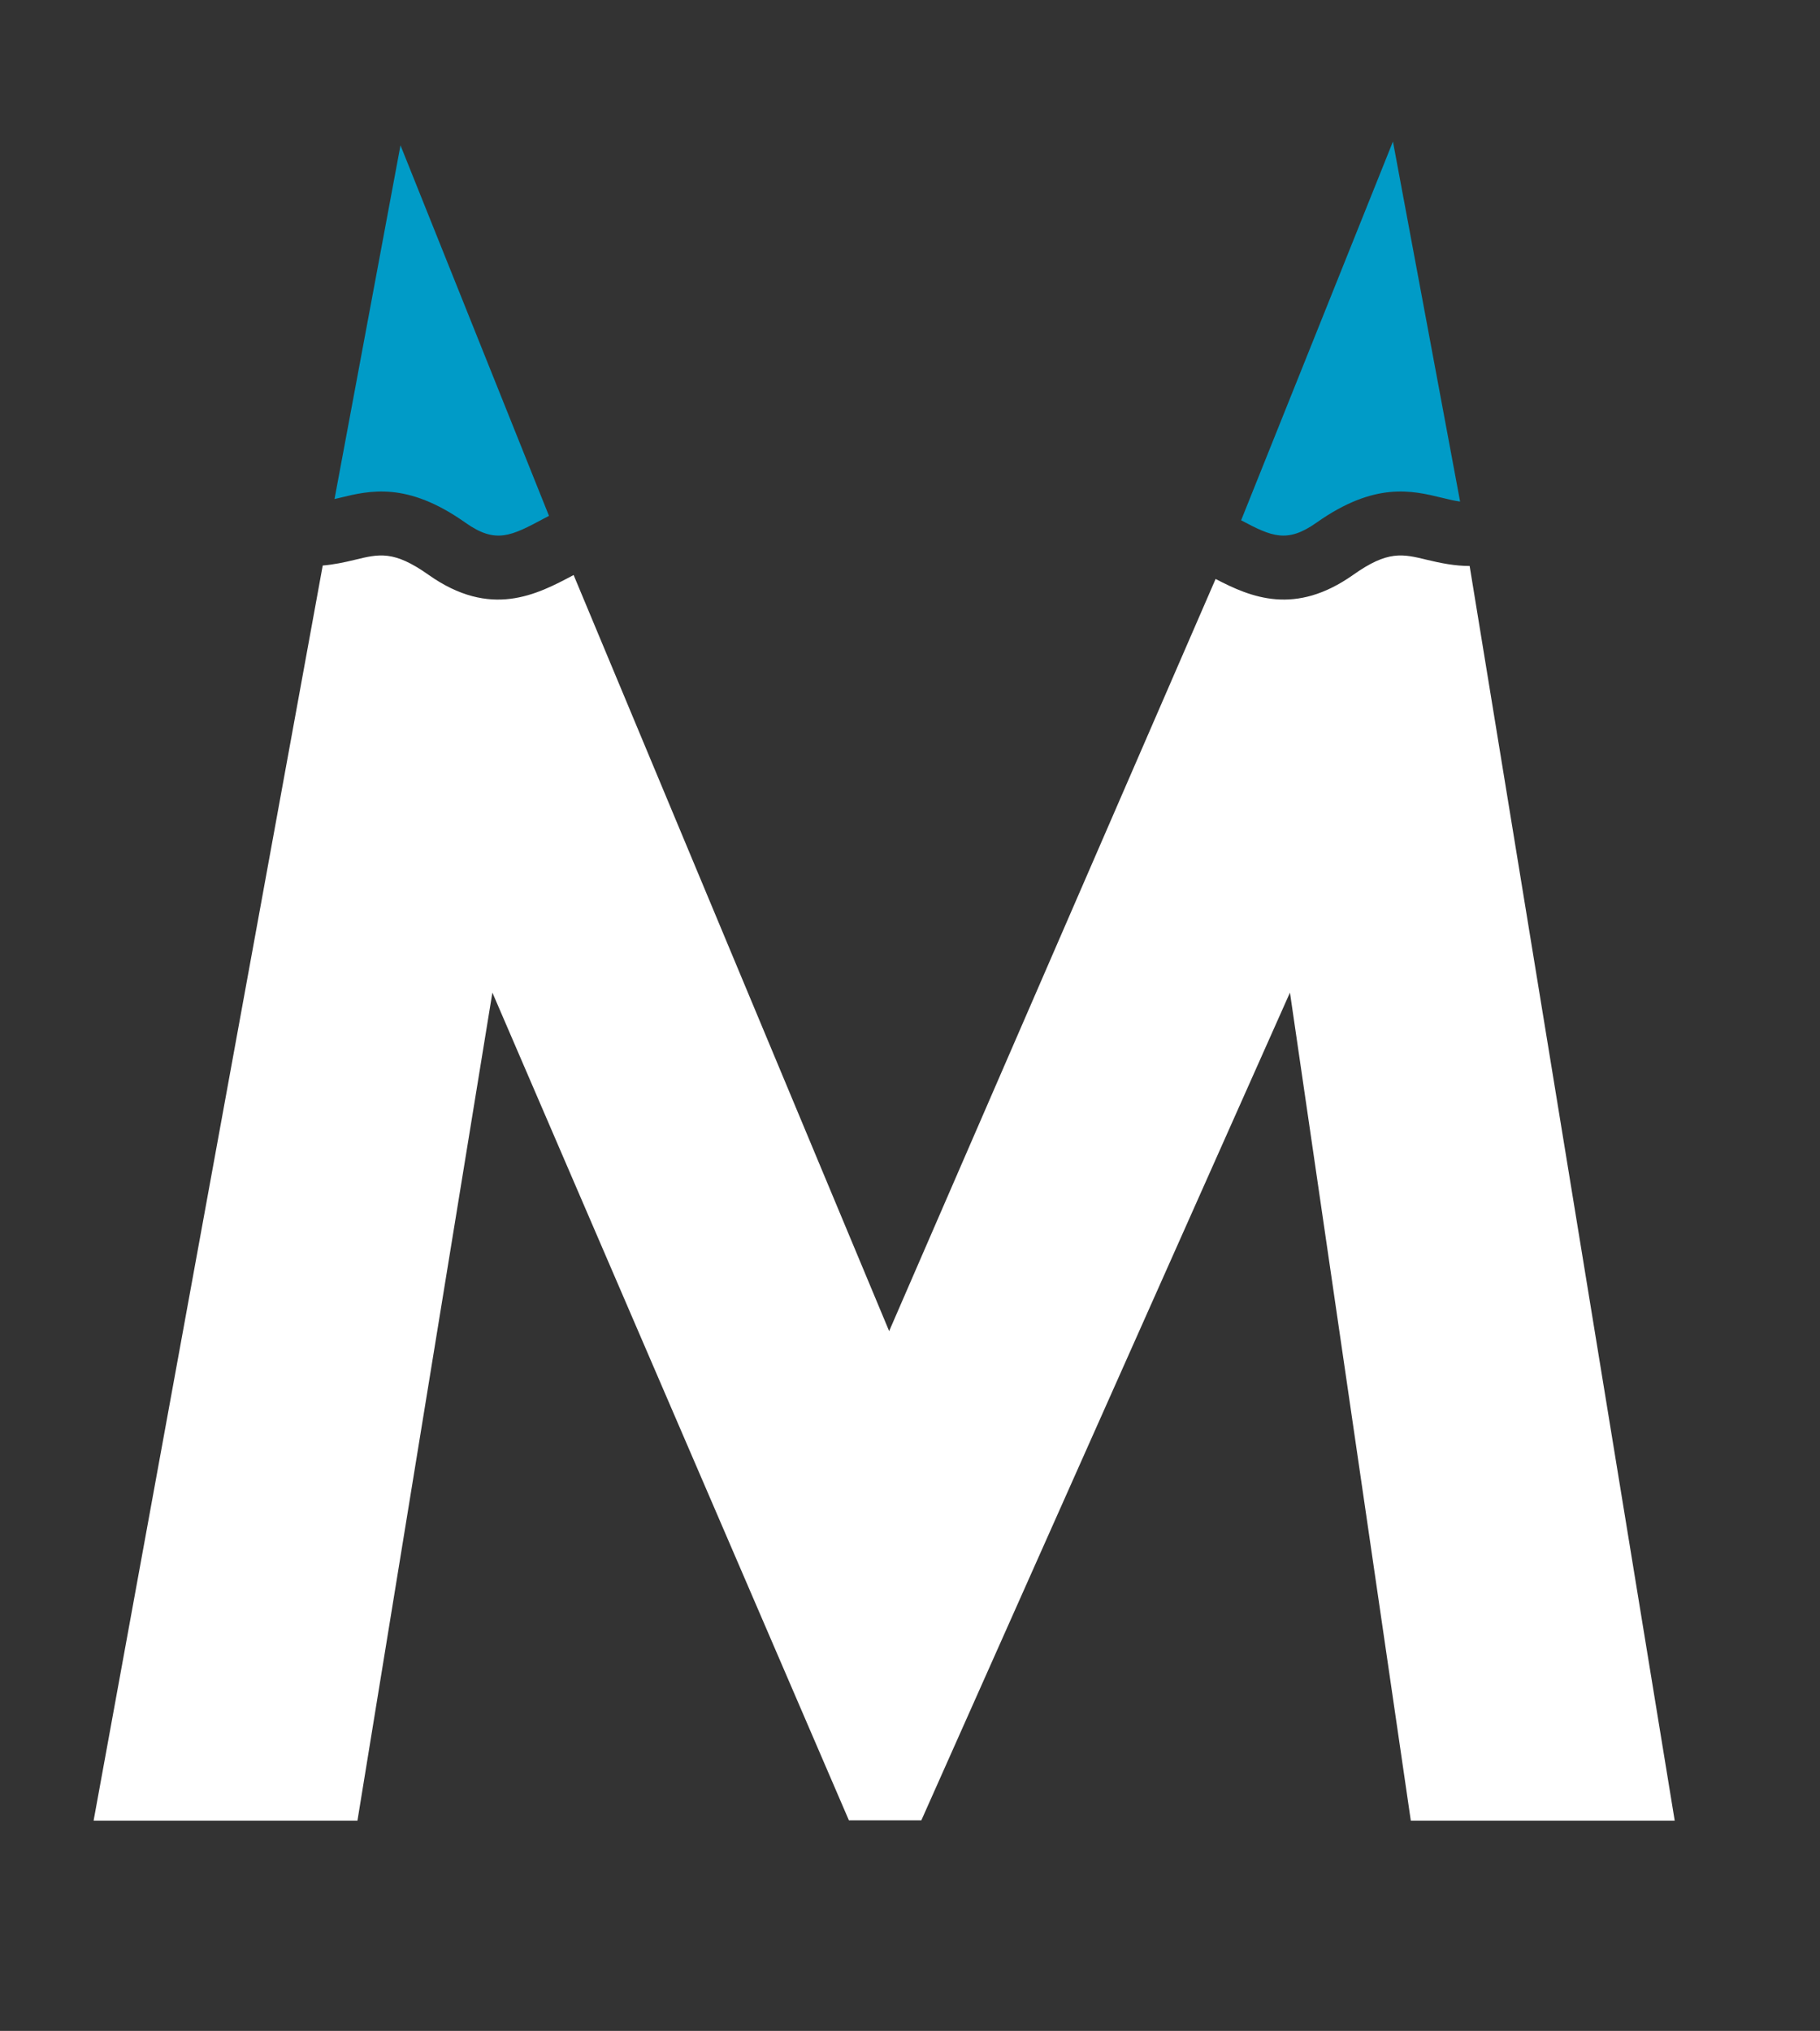 <?xml version="1.0" encoding="utf-8"?>
<!-- Generator: Adobe Illustrator 24.1.1, SVG Export Plug-In . SVG Version: 6.00 Build 0)  -->
<svg version="1.1" id="Capa_1" xmlns="http://www.w3.org/2000/svg" xmlns:xlink="http://www.w3.org/1999/xlink" x="0px" y="0px"
	 viewBox="0 0 341.24 380.67" style="enable-background:new 0 0 341.24 380.67;" xml:space="preserve">
<rect x="0" y="0" width="341.24" height="380.67" fill="#333333" stroke="none"/>
<style type="text/css">
	.st0{fill:#FFFFFF;}
	.st1{fill:#009BC7;}
</style>
<g>
	<rect x="-27.07" y="639.54" class="st0" width="28.75" height="148.86"/>
	<g>
		<path class="st0" d="M-61.89,723.2h-48.47c2.61-13.07,11.17-20.43,24.24-20.43C-73.53,702.76-64.98,709.89-61.89,723.2
			 M-34.33,741.49v-4.28c0-33.98-20.2-55.12-52.75-55.12c-32.79,0-53.94,21.62-53.94,54.89c0,33.26,21.86,54.65,55.6,54.65
			c24,0,40.57-8.51,51.08-36.29l-27.56-0.06c-6.42,9.74-13.54,13.78-24.24,13.78c-15.92,0-24.71-9.74-25.42-27.56H-34.33z"/>
		<path class="st0" d="M440.32,788.53v-65.34c0-14.02-2.14-21.62-8.08-28.51c-6.89-7.84-17.82-12.36-29.7-12.36
			c-14.26,0-23.52,4.51-32.55,16.16v-12.83h-28.75v102.88h28.75v-53.22c0-19.48,7.13-28.51,21.86-28.51
			c14.26,0,19.72,6.89,19.72,24.71v57.02H440.32"/>
		<path class="st0" d="M304.73,736.98c0,15.92-13.07,28.75-28.99,28.75c-16.16,0-29.22-13.07-29.22-28.75
			c0-15.92,13.07-28.99,29.22-28.99C291.66,707.99,304.73,720.82,304.73,736.98 M334.43,736.74c0-32.31-24-54.65-58.69-54.65
			c-34.69,0-58.92,22.57-58.92,54.89c0,32.08,24.24,54.65,58.69,54.65C310.2,791.62,334.43,769.05,334.43,736.74"/>
	</g>
	<polygon class="st0" points="261.8,675.38 299.24,655.49 283.94,639.54 252.01,664.28 	"/>
	<g>
		<path class="st1" d="M59.66,632.76c3.53-0.86,7.92-1.93,14.79,2.93c3.59,2.54,5.38,1.58,9.31-0.52c0.18-0.09,0.35-0.19,0.53-0.29
			l0,0l-17.48-43.6l-7.76,41.63C59.25,632.86,59.45,632.81,59.66,632.76"/>
		<path class="st0" d="M192.68,640.79c-1.74,0-3.37-0.33-5.03-0.73c-2.86-0.7-4.59-1.12-8.67,1.76c-6.83,4.83-12,2.69-16.2,0.49
			l-38.43,88.52L87.2,641.84c-4.35,2.33-9.77,5.15-17.08-0.02c-4.08-2.89-5.81-2.46-8.67-1.76c-1.26,0.31-2.5,0.56-3.78,0.67
			L30.69,788.45h31.06l15.89-97.45l41.97,97.41h8.54l43.39-97.41l14.23,97.45h31.06L192.68,640.79z"/>
		<path class="st1" d="M174.64,635.69c6.87-4.86,11.26-3.79,14.79-2.93c0.74,0.18,1.42,0.35,2.12,0.44l-7.9-42.37l-17.82,44.44
			l-0.06,0.13C169.4,637.33,171.2,638.13,174.64,635.69"/>
	</g>
</g>
<rect x="-3328.97" y="-2944.2" class="st1" width="1330.58" height="887.05"/>
<g>
	<path class="st1" d="M63.7,93.31c5.62-1.37,12.61-3.08,23.56,4.66c5.71,4.04,8.57,2.51,14.82-0.83c0.28-0.15,0.56-0.3,0.85-0.45
		l0,0L75.09,27.24L62.72,93.54C63.04,93.47,63.37,93.39,63.7,93.31"/>
	<path class="st0" d="M275.55,106.09c-2.77-0.01-5.37-0.52-8.01-1.16c-4.56-1.11-7.32-1.79-13.81,2.81
		c-10.88,7.69-19.12,4.28-25.81,0.78l-61.21,140.98l-59.16-141.72c-6.93,3.7-15.55,8.2-27.21-0.04c-6.5-4.6-9.25-3.92-13.81-2.81
		c-2,0.49-3.98,0.9-6.02,1.07L17.55,341.26h49.47l25.3-155.21l66.84,155.14h13.59l69.11-155.14l22.66,155.21H314L275.55,106.09z"/>
	<path class="st1" d="M246.83,97.97c10.95-7.74,17.94-6.03,23.56-4.66c1.17,0.29,2.27,0.55,3.37,0.7l-12.59-67.48l-28.38,70.78
		l-0.09,0.21C238.47,100.59,241.33,101.85,246.83,97.97"/>
</g>
</svg>
